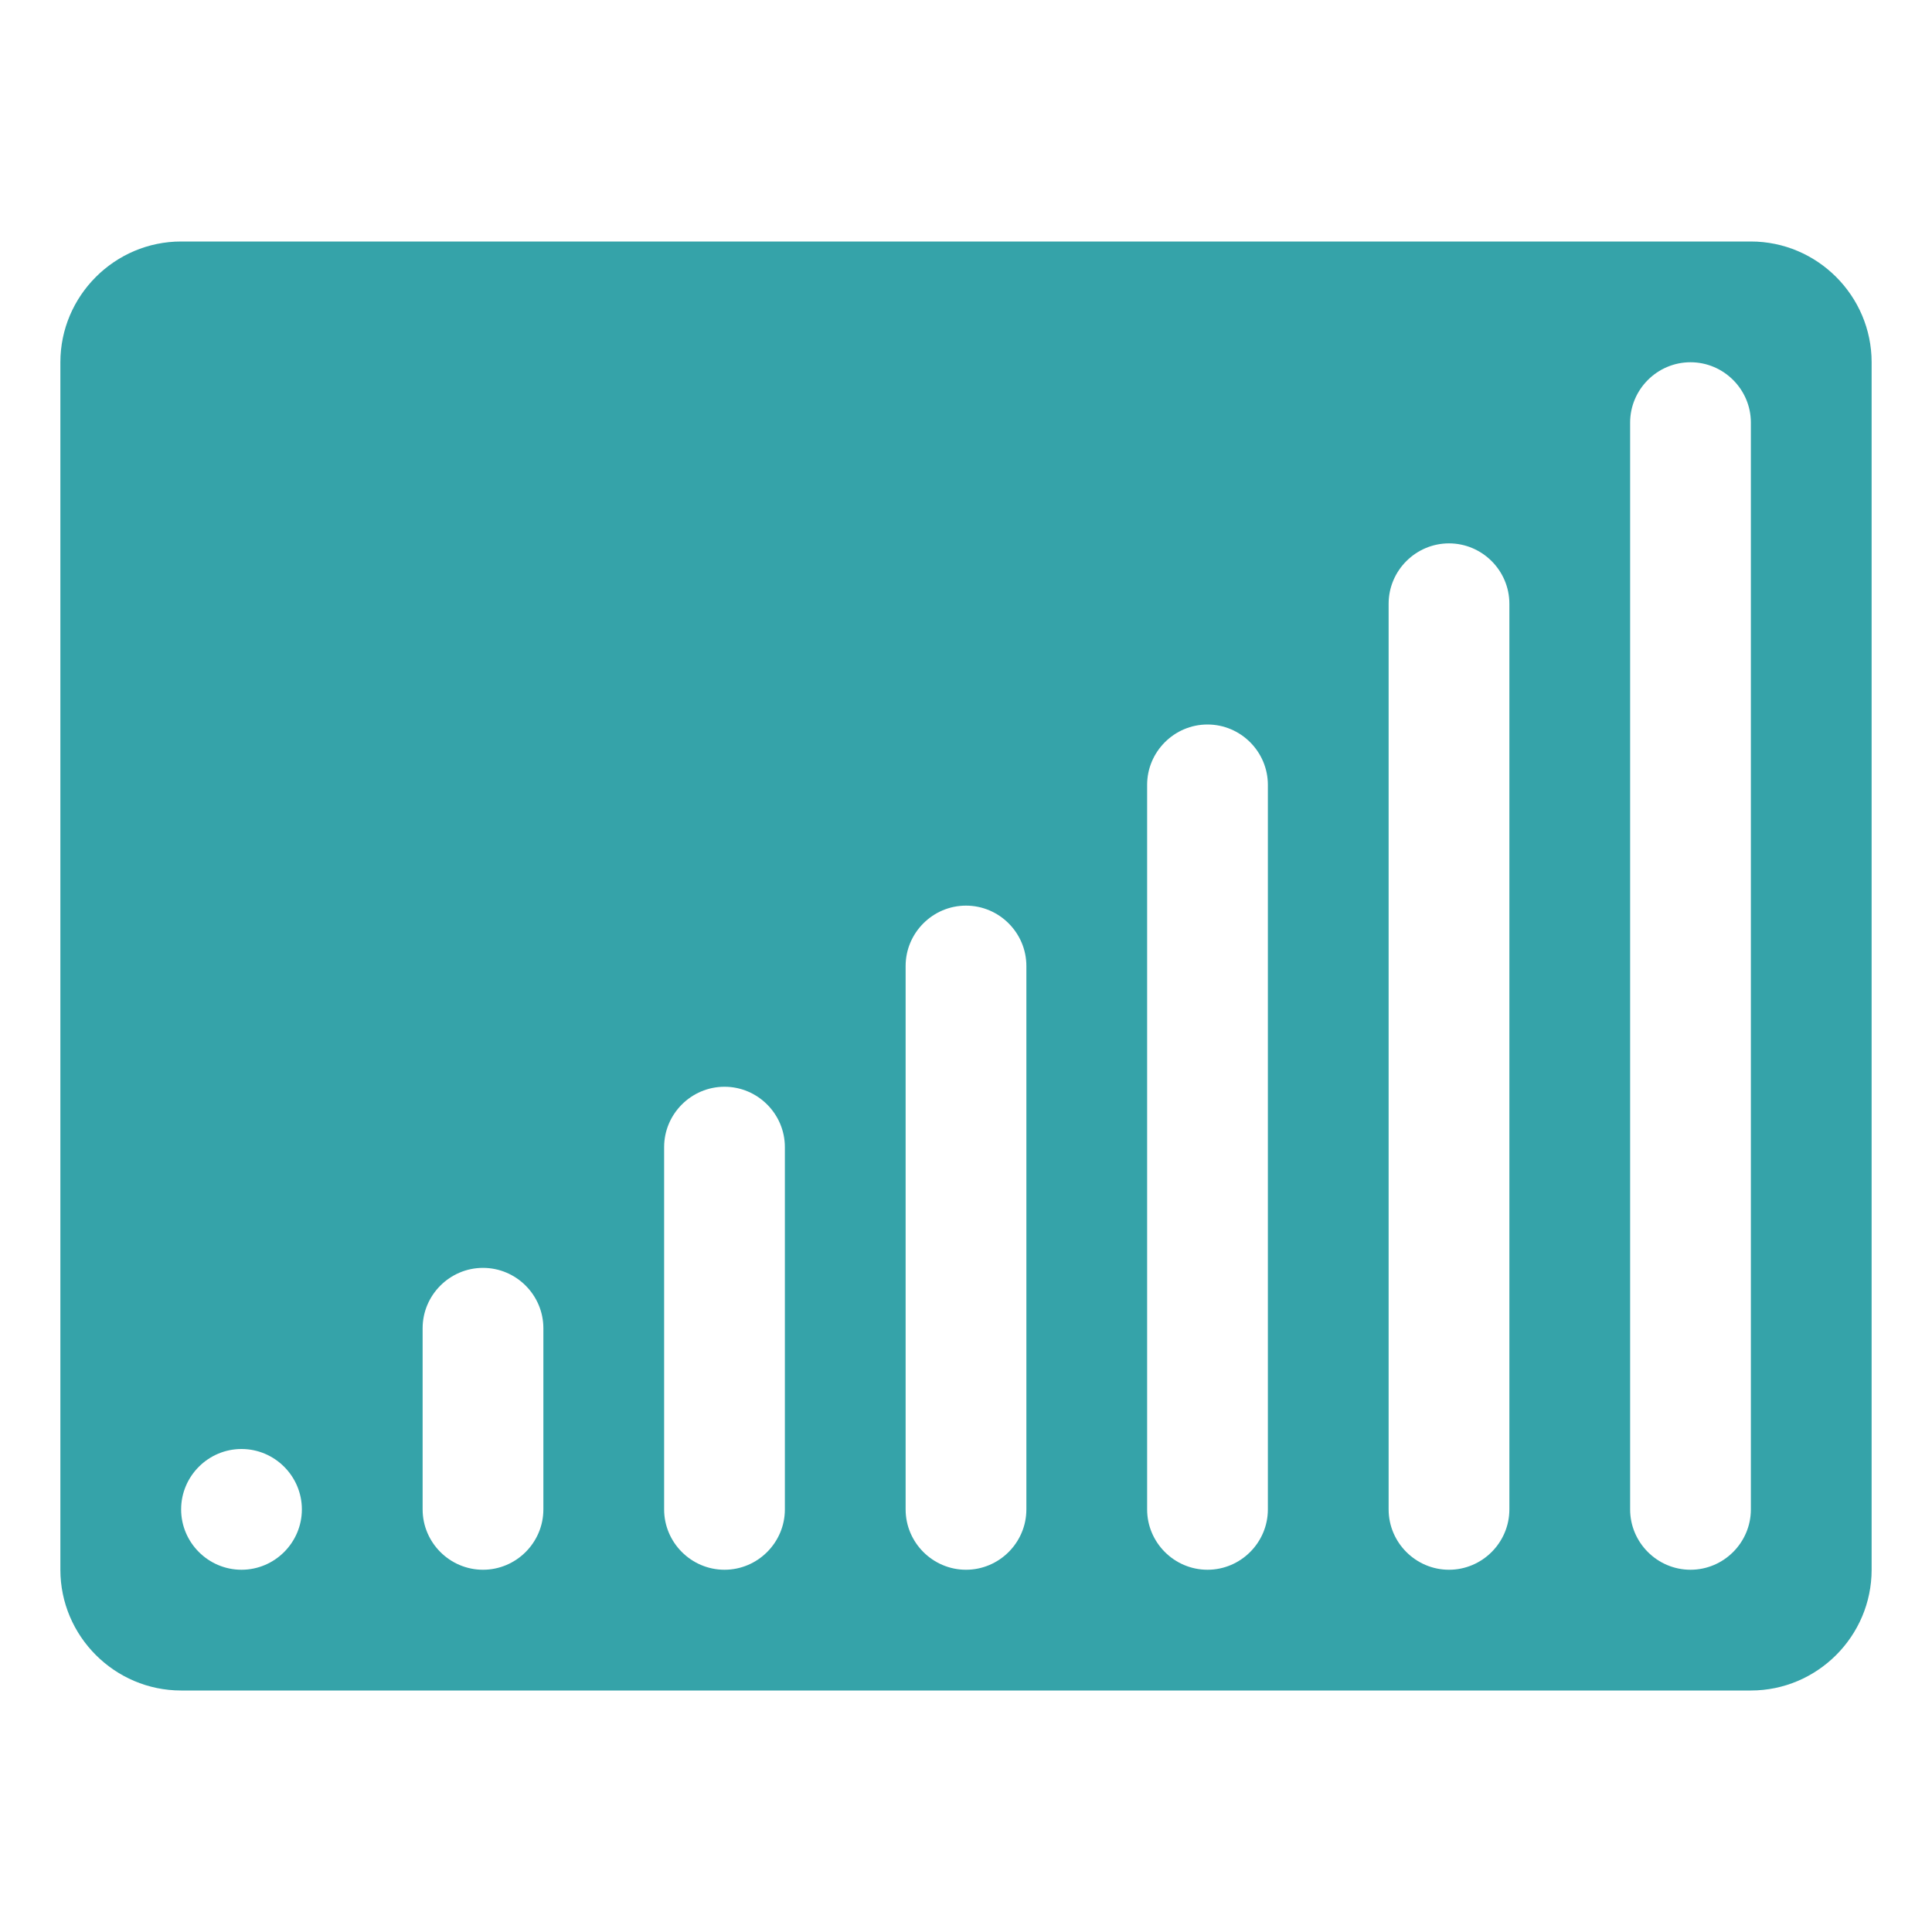 <!DOCTYPE svg PUBLIC "-//W3C//DTD SVG 1.1//EN" "http://www.w3.org/Graphics/SVG/1.1/DTD/svg11.dtd">
<!-- Uploaded to: SVG Repo, www.svgrepo.com, Transformed by: SVG Repo Mixer Tools -->
<svg version="1.1" id="Uploaded to svgrepo.com" xmlns="http://www.w3.org/2000/svg" xmlns:xlink="http://www.w3.org/1999/xlink" width="73px" height="73px" viewBox="0 0 32 32" xml:space="preserve" fill="#000000">
<g id="SVGRepo_bgCarrier" stroke-width="0"/>
<g id="SVGRepo_tracerCarrier" stroke-linecap="round" stroke-linejoin="round"/>
<g id="SVGRepo_iconCarrier"> <style type="text/css"> .puchipuchi_een{fill:#35a3a9;} </style> <path class="puchipuchi_een" d="M29,4H3C1.9,4,1,4.9,1,6v20c0,1.1,0.9,2,2,2h26c1.1,0,2-0.9,2-2V6C31,4.9,30.1,4,29,4z M4,26 c-0.55,0-1-0.45-1-1s0.45-1,1-1s1,0.45,1,1S4.55,26,4,26z M9,25c0,0.55-0.45,1-1,1s-1-0.45-1-1v-3c0-0.55,0.45-1,1-1s1,0.45,1,1V25z M13,25c0,0.55-0.45,1-1,1s-1-0.45-1-1v-6c0-0.55,0.45-1,1-1s1,0.45,1,1V25z M17,25c0,0.55-0.45,1-1,1s-1-0.45-1-1v-9 c0-0.55,0.45-1,1-1c0.55,0,1,0.45,1,1V25z M21,25c0,0.55-0.45,1-1,1s-1-0.45-1-1V13c0-0.55,0.45-1,1-1s1,0.45,1,1V25z M25,25 c0,0.55-0.45,1-1,1s-1-0.45-1-1V10c0-0.55,0.45-1,1-1s1,0.45,1,1V25z M29,25c0,0.55-0.45,1-1,1s-1-0.45-1-1V7c0-0.55,0.45-1,1-1 s1,0.45,1,1V25z"/> </g>
</svg>